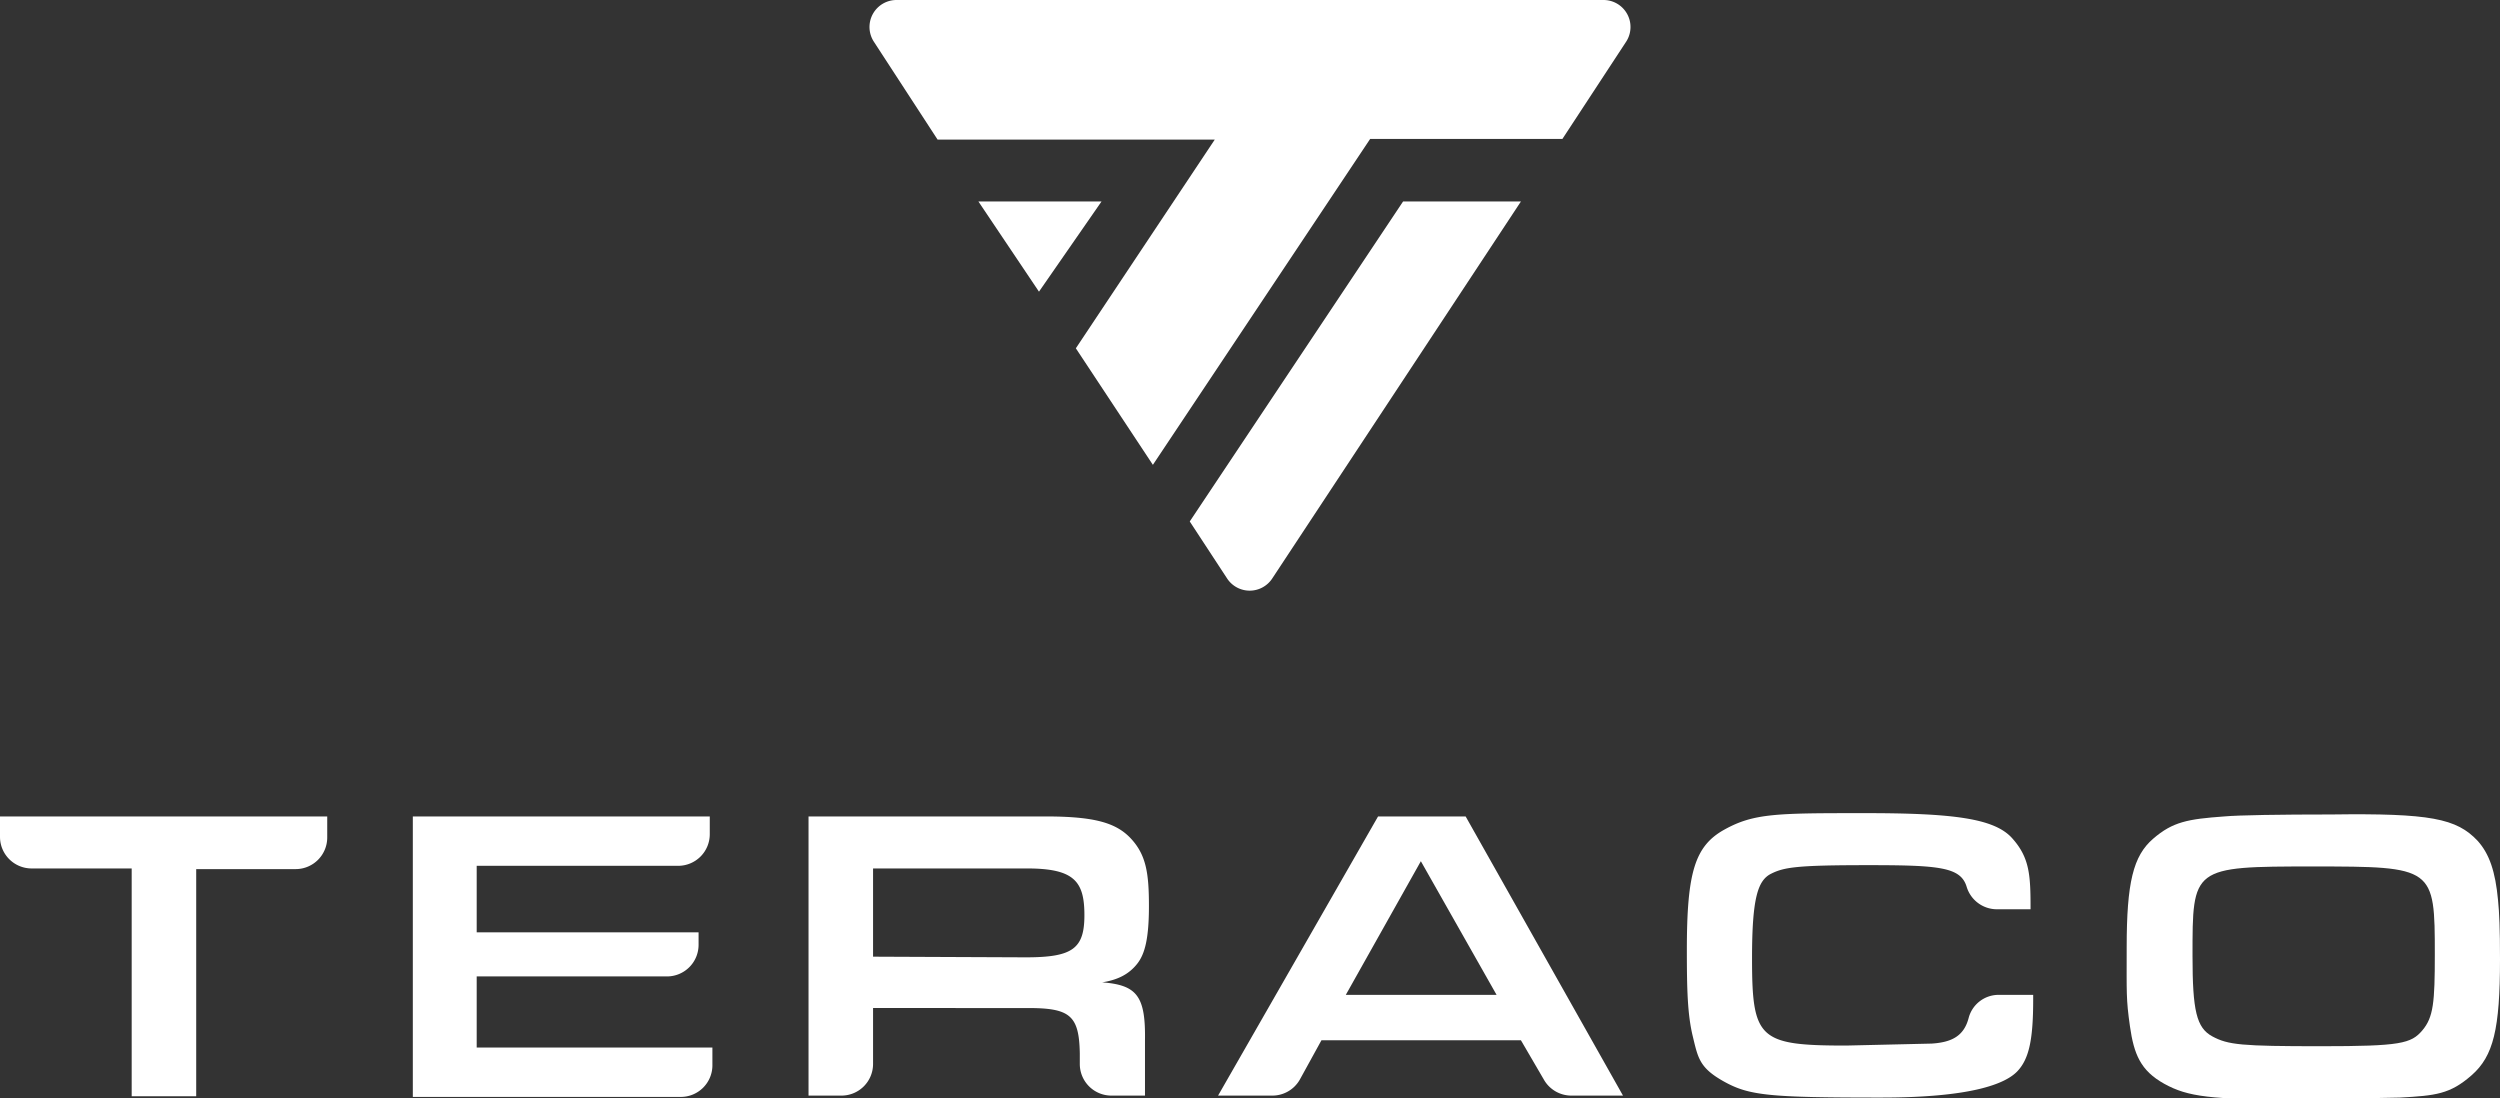 <svg xmlns="http://www.w3.org/2000/svg" width="379.7" height="166.8" viewBox="0 0 379.7 166.8">
  <rect x="0" y="0" width="379.7" height="166.8" fill="#333333" stroke="none"/>
  <title>teraco-logo-inverted</title>
  <g id="Layer_2" data-name="Layer 2">
    <g id="Layer_1-2" data-name="Layer 1">
      <g>
        <g>
          <path d="M20,131.9H4.8A4.8,4.8,0,0,1,0,127.1V124H49.7v3.2a4.8,4.8,0,0,1-4.8,4.8H29.8v34.5H20Z" fill="#fff"/>
          <path d="M62.7,124h45.1v2.7a4.8,4.8,0,0,1-4.8,4.8H72.4v10.1h33.7v1.9a4.8,4.8,0,0,1-4.8,4.8H72.4v10.8h35.8v2.7a4.8,4.8,0,0,1-4.8,4.8H62.7Z" fill="#fff"/>
          <path d="M122.8,124h35.9c7.4,0,10.8.9,13.1,3.4s2.7,5.3,2.7,10.2-.6,7.3-1.8,8.8-2.8,2.4-5.3,2.8c5.3.4,6.6,2.1,6.5,8.8v8.4h-5.1a4.8,4.8,0,0,1-4.8-4.8V160c-.1-5.8-1.5-6.9-7.9-6.9H132.6v8.5a4.8,4.8,0,0,1-4.8,4.8h-5Zm33,21.4c7.1,0,8.9-1.3,8.9-6.4s-1.5-7.1-8.7-7.1H132.6v13.4Z" fill="#fff"/>
          <path d="M200.7,158l-3.3,6a4.8,4.8,0,0,1-4.2,2.4H185L209.3,124h13.3l23.9,42.4h-7.9a4.8,4.8,0,0,1-4.1-2.4l-3.5-6Zm15.1-27.2-11.4,20.3h22.9Z" fill="#fff"/>
          <path d="M299,154.6a4.7,4.7,0,0,1,4.6-3.5h5.2v.7c0,6-.6,9-2.4,10.9s-6.9,4-20.7,4c-16.9,0-20-.3-23.8-2.4s-4-3.6-4.8-6.9-.9-7.1-.9-13.1c0-11.8,1.2-15.8,5.7-18.3s8-2.5,21.4-2.5,19.6.8,22.3,3.8,2.8,5.7,2.8,10.8h-5.1a4.8,4.8,0,0,1-4.6-3.4c-.9-3-4.1-3.3-14.9-3.3s-12.8.3-14.8,1.3-2.9,3.6-2.9,12.8c0,12.3,1,13.3,14.3,13.3l13-.3C296.5,158.3,298.3,157.3,299,154.6Z" fill="#fff"/>
          <path d="M376.3,127.7c1.8,2,2.7,4.7,3.1,9,.2,2,.3,4.3.3,9,0,10.6-1,14.7-4.3,17.6s-5.5,3.1-10.9,3.4l-15.7.3c-13,0-16.5-.4-20.1-2.4s-4.6-4.5-5.2-8.7-.5-5.1-.5-12c0-9.9,1-13.9,4-16.5s5.3-3,10.8-3.4c2.2-.2,8.5-.3,16.3-.3C369.1,123.5,373.1,124.3,376.3,127.7ZM333,145.2c0,8.3.6,10.9,3,12.2s4.4,1.5,16.5,1.5,13.7-.4,15.4-2.4,1.9-4.3,1.9-11.5c0-13.3-.1-13.4-18.5-13.4S333,131.7,333,145.2Z" fill="#fff"/>
        </g>
        <g>
          <path d="M213.1,30.6,180.7,79.2l5.7,8.7a4.1,4.1,0,0,0,6.8,0L231,30.6Z" fill="#fff"/>
          <polygon points="148.6 30.6 157.8 44.3 167.3 30.6 148.6 30.6" fill="#fff"/>
          <path d="M132.7,6.3l9.7,14.9h42.1L163.4,52.9l11.7,17.7,33-49.5h29.2L247,6.3A4.1,4.1,0,0,0,243.6,0H136.1A4.1,4.1,0,0,0,132.7,6.3Z" fill="#fff"/>
        </g>
      </g>
    </g>
  </g>
</svg>
